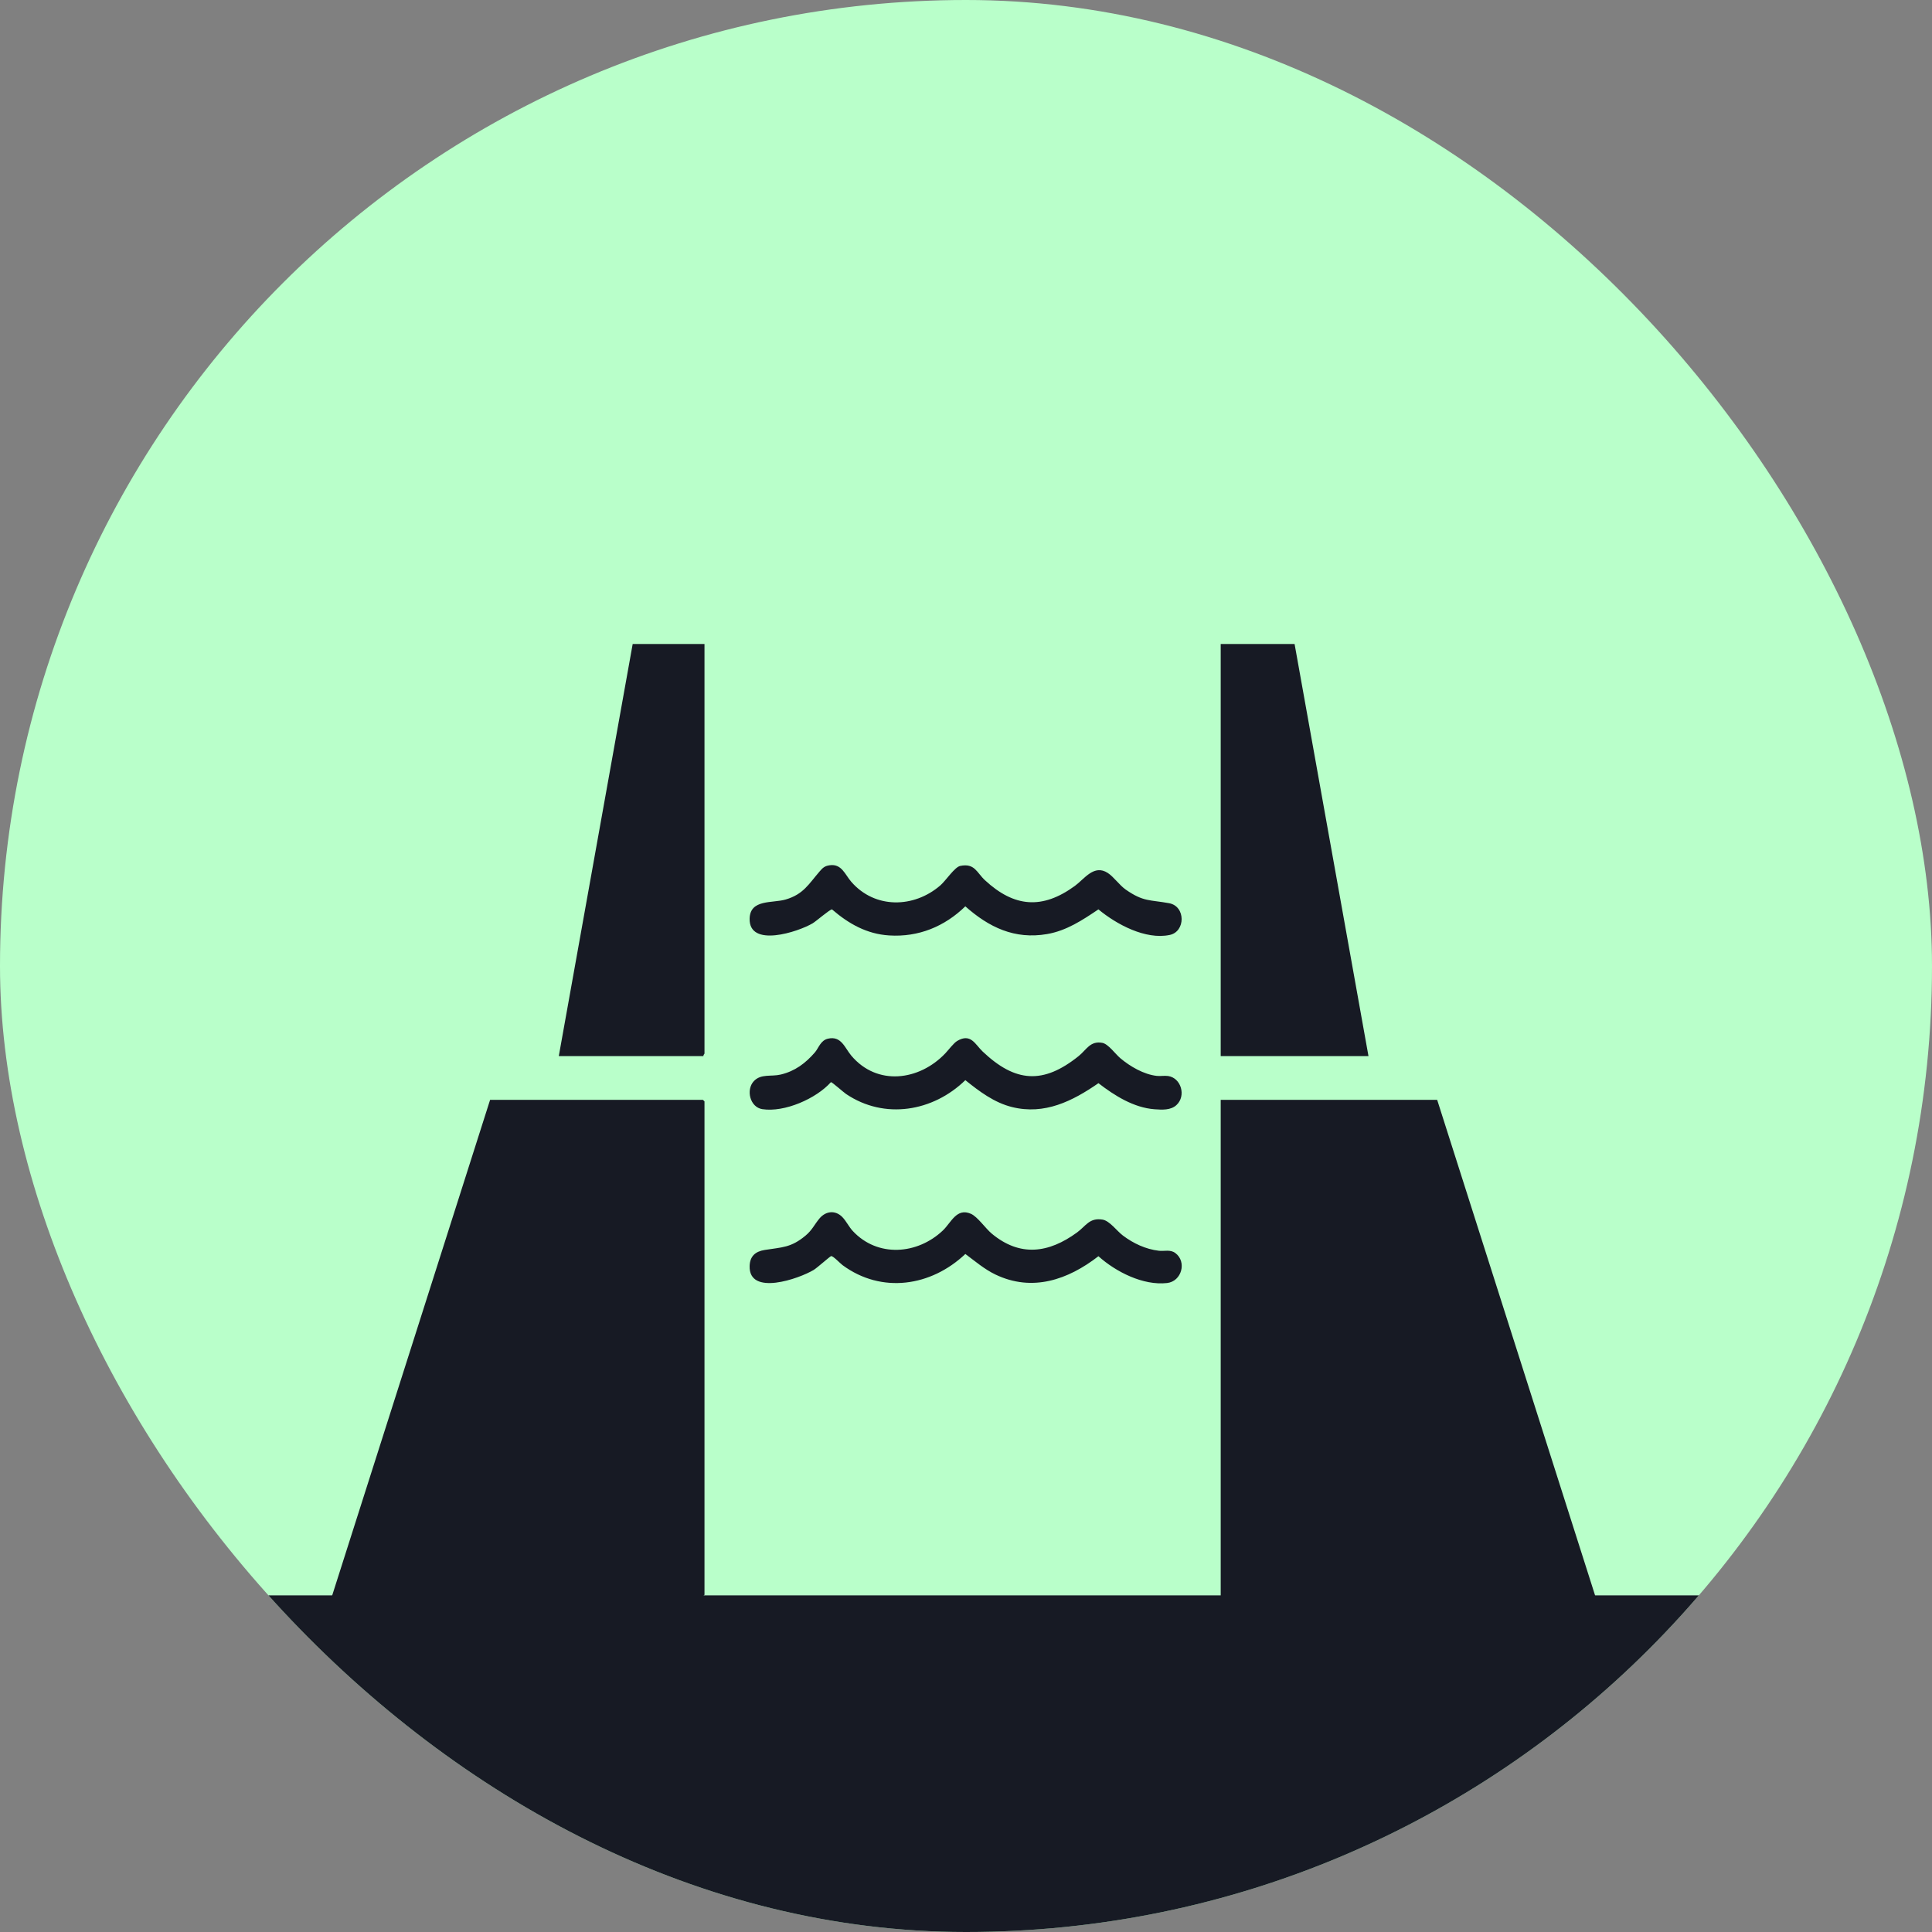 <svg width="132" height="132" viewBox="0 0 132 132" fill="none" xmlns="http://www.w3.org/2000/svg">
<rect x="0" y="0" width="132" height="132" fill="#808080" stroke="none"/>
<g clip-path="url(#clip0_312_4229)">
<rect width="132" height="132" rx="66" fill="#B9FFCA"/>
<rect x="-4" y="109" width="140" height="25" fill="#171A24"/>
<path d="M83.402 75.145V109.063H109L98.192 75.145H83.402Z" fill="#171A24"/>
<path d="M33.485 75.145L22.677 109.063H48.026L48.133 108.956V75.252L48.026 75.145H33.485Z" fill="#171A24"/>
<path d="M83.402 44V72.158H93.499L88.45 44H83.402Z" fill="#171A24"/>
<path d="M43.227 44L38.178 72.158H48.062C48.039 72.089 48.133 72.004 48.133 71.981V44H43.226H43.227Z" fill="#171A24"/>
<path d="M64.584 71.97C62.809 73.838 59.928 74.223 58.161 72.121C57.713 71.588 57.483 70.759 56.574 70.964C56.057 71.082 55.937 71.603 55.671 71.909C55.025 72.651 54.316 73.185 53.339 73.417C52.688 73.572 51.995 73.349 51.508 73.863C50.948 74.455 51.239 75.65 52.084 75.781C53.605 76.015 55.771 75.058 56.773 73.934C56.858 73.937 57.633 74.628 57.81 74.747C60.434 76.514 63.75 75.948 65.955 73.799C66.911 74.569 67.931 75.338 69.149 75.638C71.373 76.188 73.275 75.233 75.049 74.006C76.145 74.853 77.461 75.683 78.884 75.788C79.399 75.825 79.986 75.864 80.38 75.5C81.059 74.872 80.696 73.642 79.805 73.516C79.553 73.481 79.281 73.537 79.031 73.508C78.148 73.408 77.214 72.865 76.543 72.299C76.204 72.013 75.72 71.326 75.315 71.251C74.482 71.097 74.234 71.723 73.694 72.156C71.268 74.106 69.363 73.952 67.144 71.849C66.624 71.356 66.333 70.572 65.403 71.117C65.158 71.261 64.814 71.727 64.584 71.97H64.584Z" fill="#171A24"/>
<path d="M55.995 59.543C55.255 60.398 54.895 61.101 53.679 61.457C52.779 61.721 51.261 61.421 51.217 62.748C51.151 64.78 54.531 63.671 55.52 63.085C55.776 62.933 56.691 62.13 56.845 62.133C57.981 63.112 59.216 63.815 60.751 63.912C62.755 64.04 64.54 63.301 65.954 61.923C67.568 63.356 69.322 64.201 71.541 63.818C72.869 63.589 73.957 62.865 75.047 62.131C76.28 63.154 78.265 64.226 79.921 63.878C81.002 63.651 81.018 61.919 79.878 61.71C78.549 61.466 78.125 61.626 76.913 60.779C76.478 60.475 76.103 59.914 75.687 59.643C74.746 59.031 74.096 60.047 73.441 60.526C71.215 62.153 69.293 61.989 67.297 60.141C66.734 59.621 66.599 58.958 65.606 59.162C65.222 59.241 64.621 60.171 64.24 60.499C62.436 62.053 59.775 62.105 58.161 60.246C57.733 59.754 57.506 58.996 56.68 59.118C56.331 59.17 56.206 59.3 55.996 59.542L55.995 59.543Z" fill="#171A24"/>
<path d="M57.549 83.151C57.075 82.67 56.426 82.729 55.989 83.249C55.645 83.658 55.497 84.038 55.032 84.425C54.034 85.255 53.43 85.211 52.24 85.402C51.609 85.503 51.237 85.828 51.217 86.497C51.156 88.572 54.598 87.365 55.594 86.765C55.834 86.62 56.708 85.836 56.783 85.822C56.917 85.796 57.396 86.313 57.567 86.439C60.241 88.409 63.622 87.889 65.956 85.675C66.619 86.168 67.264 86.723 68.016 87.082C70.532 88.285 72.97 87.439 75.048 85.828C76.233 86.895 78.106 87.847 79.74 87.66C80.739 87.546 81.104 86.203 80.299 85.609C79.951 85.352 79.557 85.5 79.172 85.455C78.278 85.35 77.44 84.956 76.724 84.419C76.306 84.106 75.816 83.406 75.327 83.327C74.431 83.183 74.195 83.761 73.585 84.207C71.645 85.623 69.686 85.889 67.758 84.284C67.332 83.929 66.792 83.132 66.338 82.931C65.359 82.499 64.989 83.528 64.418 84.071C62.68 85.718 59.964 85.932 58.265 84.106C57.993 83.814 57.818 83.425 57.549 83.152V83.151Z" fill="#171A24"/>
</g>
<defs>
<clipPath id="clip0_312_4229">
<rect width="132" height="132" rx="66" fill="white"/>
</clipPath>
</defs>
</svg>
